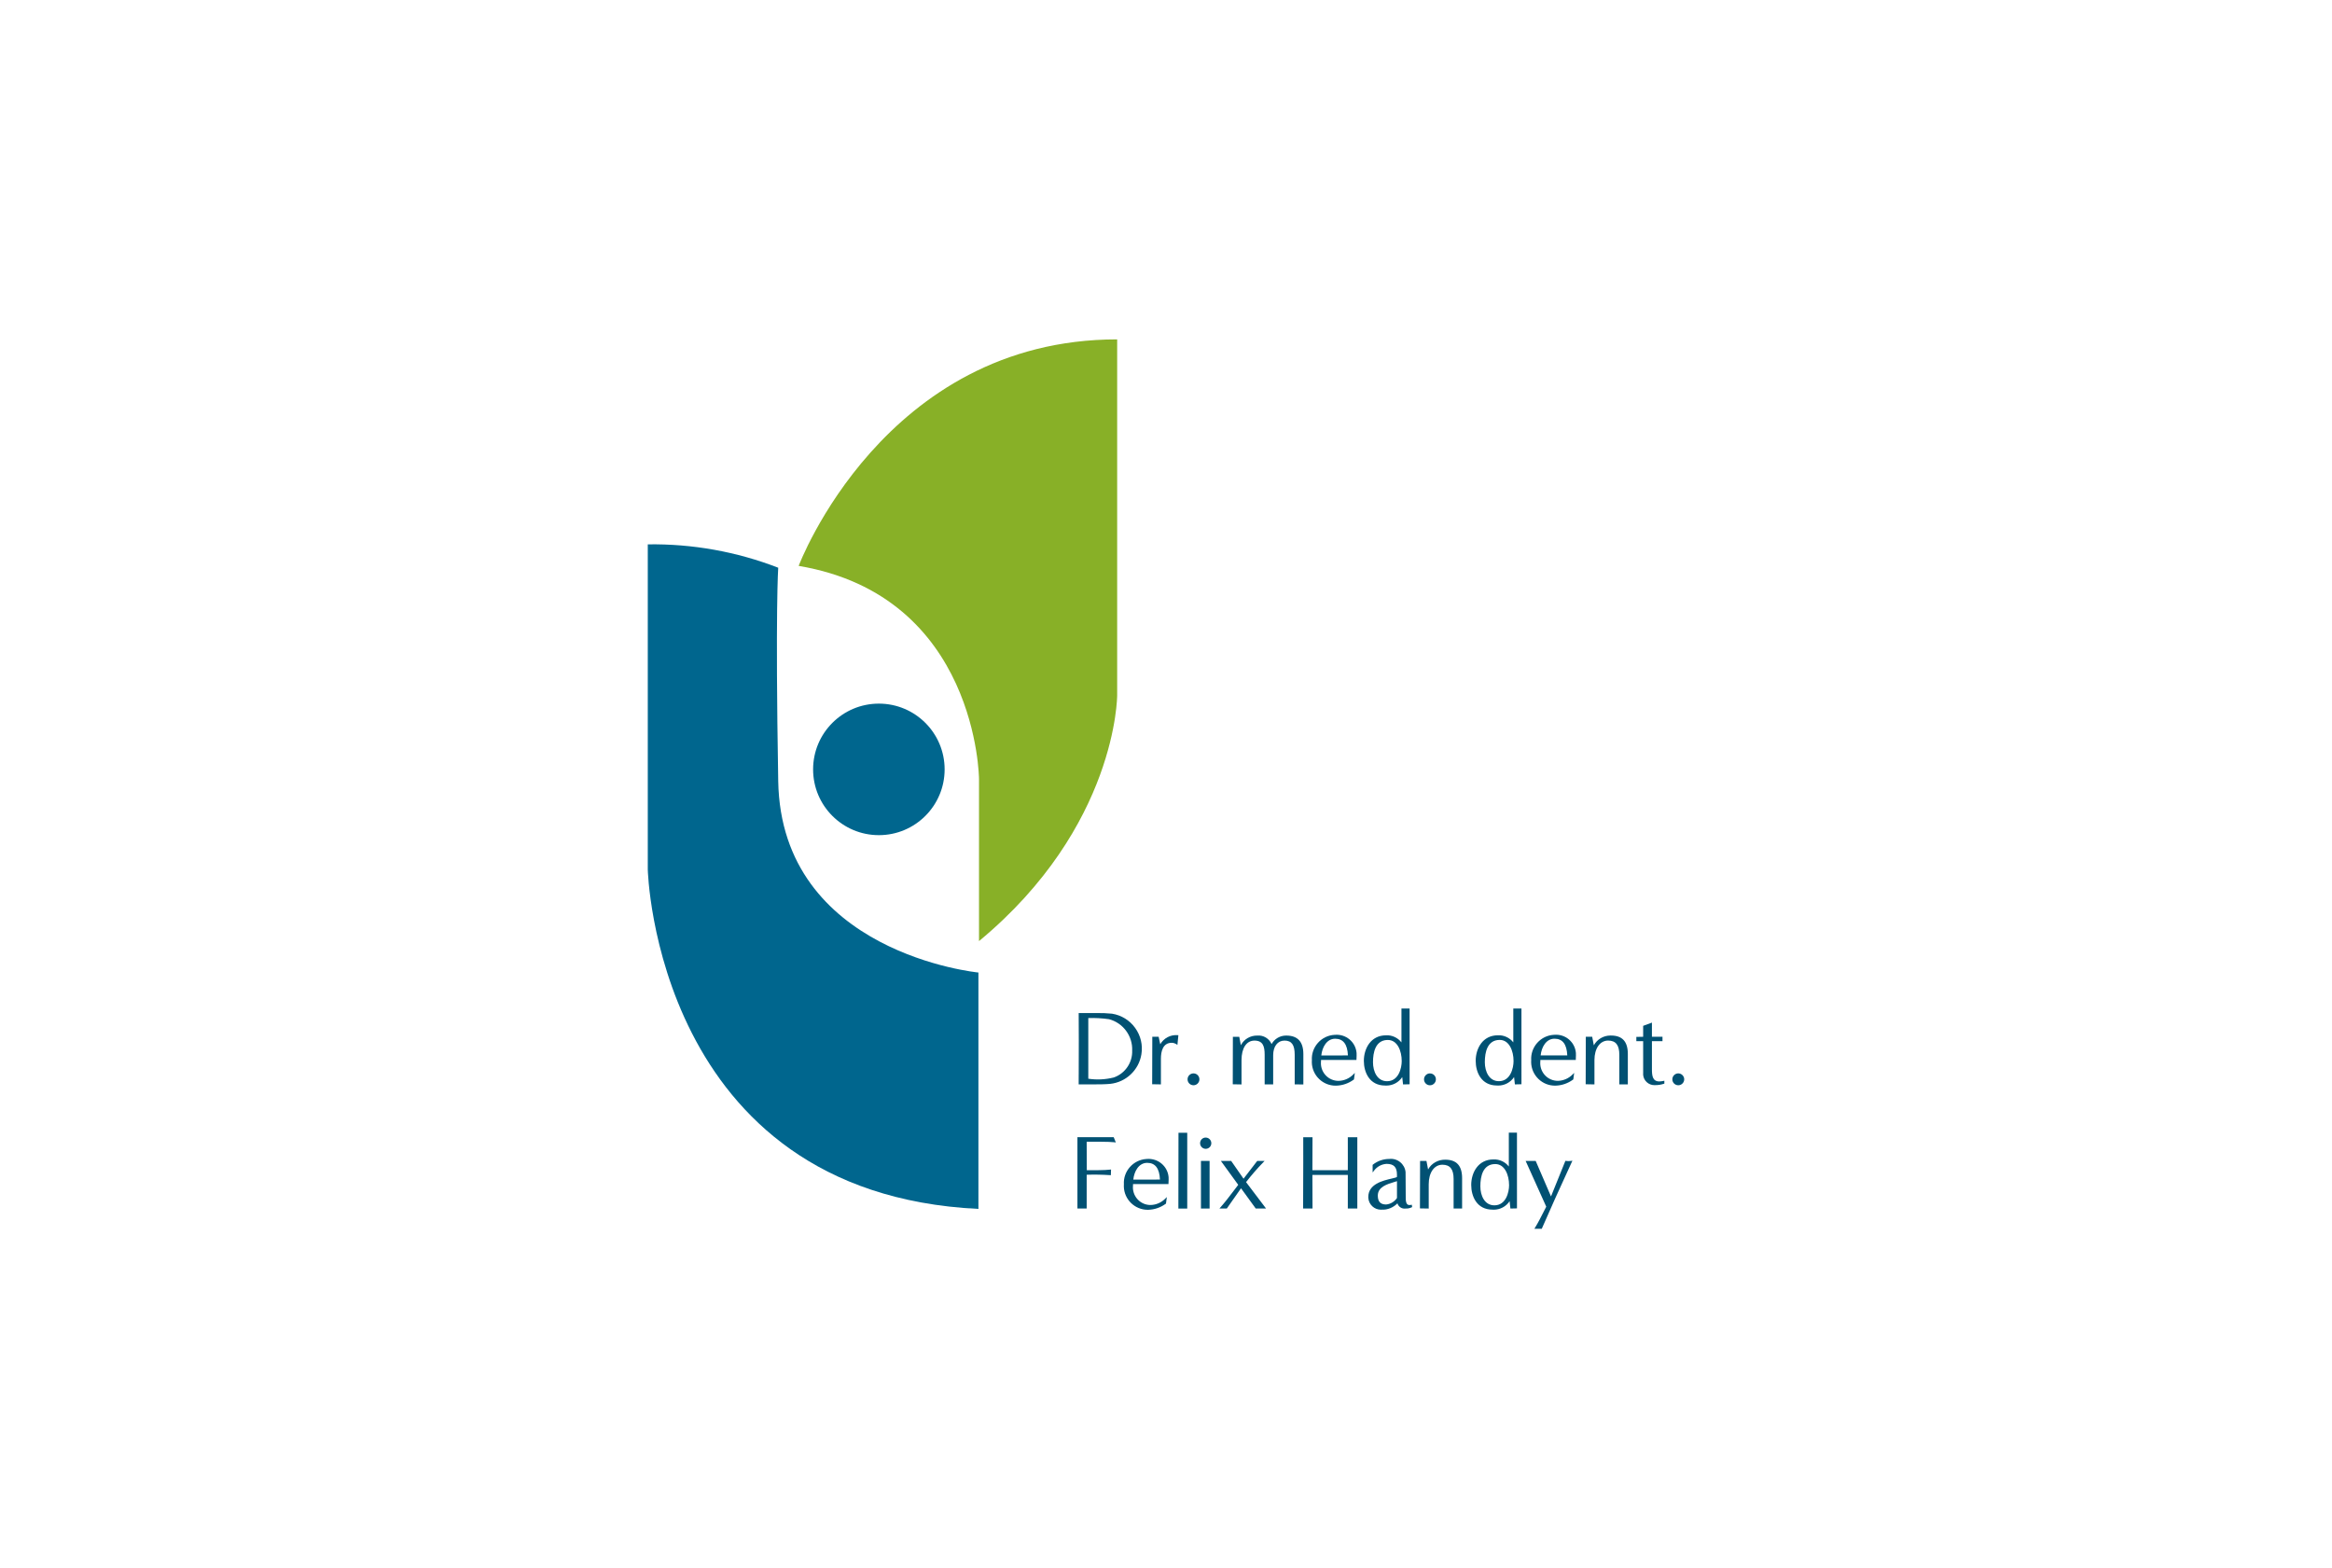 <?xml version="1.0" encoding="UTF-8"?>
<svg id="Layer_1" xmlns="http://www.w3.org/2000/svg" xmlns:xlink="http://www.w3.org/1999/xlink" version="1.1" viewBox="0 0 345 232">
  <!-- Generator: Adobe Illustrator 29.2.1, SVG Export Plug-In . SVG Version: 2.1.0 Build 116)  -->
  <defs>
    <style>
      .st0 {
        fill: #015173;
      }

      .st1 {
        fill: #00668e;
      }

      .st2 {
        fill: #88b027;
      }
    </style>
  </defs>
  <path class="st2" d="M118.156,83.721s12.588-33.512,47.12-33.512v52.661s0,19.422-20.439,36.362v-23.99s-.184-27.059-26.681-31.521"/>
  <path class="st1" d="M95.834,80.534v48.106s1.136,47.889,48.916,50.214v-34.974s-29.186-2.811-29.619-28.322c-.434-25.513,0-31.566,0-31.566-6.151-2.381-12.702-3.555-19.297-3.458"/>
  <path class="st1" d="M130.021,104.098c5.374,0,9.729,4.356,9.729,9.729s-4.355,9.73-9.729,9.73-9.729-4.356-9.729-9.73,4.355-9.729,9.729-9.729"/>
  <path class="st0" d="M161.004,159.591v-8.974c1.023-.034,2.052.025,3.064.168,2.075.539,3.517,2.483,3.428,4.636.07,1.779-1.058,3.42-2.735,3.989-1.236.308-2.498.369-3.757.18M159.584,158.947c-.001.676-.004,1.169-.004,1.358v.124h1.644c.156.001.329.001.516.001.799,0,1.823-.01,2.477-.075l-.012-.124.015.124c2.356-.24,4.265-2.042,4.641-4.38.223-1.383-.106-2.767-.926-3.902-.821-1.135-2.033-1.881-3.421-2.105-.747-.072-1.506-.104-2.254-.093h-2.681l.003.127c.029,1.248.012,6.445.004,8.944"/>
  <path class="st0" d="M174.205,153.145c-1.057-.082-2.038.449-2.554,1.345l-.239-1.106h-.939l-.019,7.024,1.294.022v-3.798c0-1.075.279-2.355,1.6-2.356.238.005.47.075.67.201l.171.108.143-1.429-.127-.01Z"/>
  <path class="st0" d="M176.587,158.803h-.022c-.474,0-.864.38-.876.856-.005.235.081.457.242.627s.38.266.614.272l.015.001h.003c.234,0,.455-.091.621-.257s.259-.386.259-.621c0-.481-.375-.866-.856-.878"/>
  <path class="st0" d="M192.82,160.436v-4.496c0-1.813-.845-2.732-2.511-2.732-.015-.001-.029-.001-.042-.001-.902,0-1.713.482-2.146,1.256-.362-.816-1.204-1.337-2.107-1.255-1.028-.023-1.973.527-2.438,1.424l-.236-1.241h-.945v.124c0,1.469-.018,6.776-.018,6.776l-.001.123,1.297.023v-3.598c0-1.782.733-2.888,1.914-2.888,1.253,0,1.509.838,1.509,2.097v4.385h1.26v-4.311c0-1.319.658-2.172,1.675-2.172,1.059,0,1.51.628,1.51,2.098v4.384l1.279.003Z"/>
  <path class="st0" d="M195.476,156.147c.126-1.215.804-2.471,2.051-2.471,1.193,0,1.813.807,1.889,2.468-.191,0-.466.001-.785.003-1.024.004-2.53.01-3.155,0M197.593,160.618c.029,0,.057,0,.085-.001.937-.026,1.831-.333,2.586-.887l.044-.031.128-.967-.259.258c-.568.567-1.32.891-2.118.919-.105,0-.197-.003-.295-.012-1.428-.141-2.475-1.416-2.333-2.86-.003-.072,0-.147.005-.223.7-.011,2.801-.004,4.086,0,.468.001.844.003,1.034.003h.124v-.124c0-.081.004-.161.01-.242.004-.085.01-.169.008-.247.008-.137.007-.274-.004-.41-.064-.785-.431-1.498-1.031-2.007-.601-.509-1.365-.75-2.142-.691l-.094.004c-.95.056-1.821.478-2.453,1.189s-.949,1.625-.893,2.56c-.008.108-.011.218-.008.328.022.941.41,1.817,1.089,2.467.661.631,1.521.975,2.432.975"/>
  <path class="st0" d="M207.373,156.982c0,1.031-.453,2.979-2.171,2.979-1.436,0-2.079-1.413-2.079-2.814,0-1.466.364-3.208,2.082-3.289l.126.001c1.403,0,2.042,1.619,2.042,3.122M204.918,160.6c.063.004.126.005.188.005.952,0,1.825-.472,2.344-1.257l.119,1.088.972-.023-.003-11.209h-1.204v5.015c-.538-.695-1.401-1.102-2.284-1.047-2.253,0-3.279,1.958-3.279,3.778,0,1.683.826,3.651,3.147,3.651"/>
  <path class="st0" d="M211.529,160.562h.018c.234,0,.455-.09.62-.255.168-.167.259-.386.262-.623,0-.481-.377-.866-.857-.876-.235-.018-.457.079-.627.242-.169.161-.266.38-.272.614-.005.234.081.456.242.627.162.169.38.266.614.272"/>
  <path class="st0" d="M223.918,156.977c0,1.029-.453,2.979-2.171,2.979-1.436,0-2.079-1.413-2.079-2.814,0-1.502.382-3.292,2.208-3.292,1.403,0,2.042,1.621,2.042,3.126M223.88,149.201v5.012c-.538-.694-1.403-1.096-2.283-1.047-2.254,0-3.281,1.959-3.281,3.778,0,1.685.826,3.651,3.147,3.651.063.004.127.007.188.007.952,0,1.825-.474,2.345-1.259l.119,1.089.971-.025-.001-11.206h-1.206Z"/>
  <path class="st0" d="M231.866,156.141c-.191,0-.466.001-.784.003-1.024.003-2.531.008-3.156-.001.124-1.214.804-2.47,2.049-2.471,1.196.001,1.816.808,1.891,2.47M232.113,153.783c-.599-.509-1.365-.751-2.142-.691l-.096.004c-.949.056-1.821.479-2.452,1.189-.632.711-.949,1.626-.893,2.56-.008.105-.011.212-.008.318.021.942.407,1.82,1.088,2.473.662.633,1.525.979,2.438.979h.079c.938-.027,1.832-.335,2.587-.889l.044-.031.128-.967-.259.258c-.568.565-1.32.891-2.119.919-.105,0-.197-.003-.293-.012-1.428-.141-2.477-1.416-2.335-2.86-.003-.075,0-.149.005-.223.7-.011,2.801-.004,4.083,0,.47.001.847.003,1.035.003h.126v-.126c0-.082.004-.164.008-.246.005-.083.01-.167.01-.243.008-.135.007-.273-.004-.408-.064-.785-.431-1.498-1.031-2.007"/>
  <path class="st0" d="M238.335,153.202c-.031-.001-.061-.001-.091-.001-1.027,0-1.963.562-2.451,1.448l-.242-1.264h-.945v.126c0,1.469-.018,6.776-.018,6.776v.123l1.297.023v-3.598c0-1.727.814-2.888,2.023-2.888,1.132,0,1.657.666,1.657,2.098v4.384h1.259v-4.494c0-1.839-.815-2.733-2.49-2.733"/>
  <path class="st0" d="M245.495,159.995c-1.021,0-1.106-.862-1.106-1.823v-4.137h1.562v-.653h-1.562v-2.093l-1.297.478v1.618l-1.009.019v.632h1.009l.001,4.655c-.012.108-.012.217-.004.328.076.868.808,1.525,1.664,1.525.046,0,.094-.003.141-.007.012.001.025.001.037.001.411,0,.816-.066,1.208-.193l.087-.027v-.429l-.151.033c-.191.041-.388.066-.58.071"/>
  <path class="st0" d="M248.309,158.803c-.228-.01-.456.081-.627.242-.169.163-.266.381-.272.614s.081.457.242.627c.163.169.38.266.614.272l.014.001h.004c.234,0,.455-.091.621-.257s.259-.386.261-.621c0-.472-.385-.866-.857-.878"/>
  <path class="st0" d="M159.396,168.245v10.552h1.369v-5c1.151-.037,2.311-.016,3.449.059l.128.01.027-.845-.145.018c-.793.097-2.411.091-3.277.091h-.165c-.003-.64-.015-3.574-.018-4.215.629-.005,3.461-.022,4.098.075l.216.034-.314-.78s-5.37,0-5.37,0Z"/>
  <path class="st0" d="M171.604,174.508c-.191,0-.466.001-.785.003-1.023.004-2.53.007-3.156,0,.127-1.215.805-2.473,2.051-2.473,1.197,0,1.816.808,1.891,2.47M169.679,171.461l-.063.004c-1.96.115-3.462,1.804-3.346,3.748-.008.105-.01.212-.008.317.042,1.92,1.618,3.453,3.529,3.453h.076c.937-.027,1.831-.335,2.587-.887l.042-.031.128-.968-.259.259c-.567.565-1.32.891-2.118.917-.104.005-.198-.003-.296-.011-1.427-.142-2.474-1.417-2.333-2.862-.001-.074,0-.149.007-.223.699-.011,2.8-.005,4.085-.001.468.003.845.004,1.034.004h.124v-.126c0-.085.005-.168.01-.253.005-.081.01-.161.011-.235.007-.139.005-.277-.005-.41-.134-1.619-1.56-2.819-3.204-2.696"/>
  <polygon class="st0" points="174.347 167.586 174.33 178.672 174.33 178.798 175.643 178.798 175.643 167.586 174.347 167.586"/>
  <path class="st0" d="M178.385,168.298c-.464-.01-.837.363-.842.822-.004.221.081.431.236.591.154.16.363.248.584.251h.034c.455-.01.818-.388.808-.842-.005-.448-.373-.816-.821-.822"/>
  <rect class="st0" x="177.671" y="171.751" width="1.278" height="7.045"/>
  <path class="st0" d="M186.884,171.963l.206-.212h-1.092l-2.027,2.632-1.832-2.632h-1.522l2.568,3.539c-.223.289-.44.576-.655.86-.627.826-1.216,1.604-1.946,2.44l-.18.206h1.091l2.104-2.997,2.139,2.945.038.052h1.526l-2.958-3.906c.786-1.02,1.641-2.004,2.541-2.927"/>
  <path class="st0" d="M199.397,168.373c.014.449.008,1.924.004,3.225-.001.562-.003,1.102-.004,1.532h-5.239c.016-1.267.016-3.36.016-4.759v-.126h-1.371v.127c.014,1.152-.001,5.638-.012,8.32-.003.991-.005,1.738-.005,1.981v.124h1.389v-.124c0-.882-.005-1.95-.011-2.92-.003-.744-.007-1.431-.007-1.932h5.241v4.976h1.406v-10.552h-1.41l.003.128Z"/>
  <path class="st0" d="M203.836,176.872c0-1.272,1.382-1.686,2.49-2.019.12-.035.235-.07.345-.104v2.49c-.369.547-.954.897-1.601.96-.821,0-1.214-.4-1.234-1.256v-.071ZM208.734,178.259c-.228.044-.397.021-.515-.075-.227-.186-.253-.627-.253-.942,0-.579-.005-1.152-.011-1.727-.004-.573-.01-1.147-.01-1.716.011-.134.008-.27-.005-.41-.064-.579-.351-1.098-.805-1.464-.455-.363-1.025-.531-1.589-.466h-.022c-.871,0-1.724.296-2.407.836l-.048.037v1.128l.224-.293c.441-.578,1.11-.935,1.829-.979,1.084,0,1.547.478,1.547,1.601l.001.057c.001.063.004.253-.008.284-.096.074-.43.151-.785.235-1.29.3-3.451.801-3.451,2.729,0,.041.001.082.004.123.064.987.887,1.749,1.853,1.749.04,0,.079-.001.119-.004.871.048,1.73-.31,2.336-.934.154.509.661.849,1.203.769.299.018.613-.044.89-.175l.083-.04-.051-.351-.13.027Z"/>
  <path class="st0" d="M213.816,171.569c-1.058-.019-2.041.535-2.543,1.447l-.242-1.264h-.943v.126c0,1.469-.019,6.776-.019,6.776v.123l1.297.022v-3.596c0-1.727.814-2.888,2.025-2.888,1.13,0,1.657.666,1.657,2.097v4.385h1.257v-4.494c0-1.839-.815-2.733-2.489-2.733"/>
  <path class="st0" d="M223.256,175.344c0,1.031-.453,2.979-2.171,2.979-1.436,0-2.079-1.413-2.079-2.814,0-1.502.382-3.292,2.208-3.292,1.403,0,2.042,1.621,2.042,3.126M223.218,167.567v5.013c-.538-.695-1.395-1.091-2.283-1.048-2.254,0-3.281,1.958-3.281,3.778,0,1.683.826,3.651,3.147,3.651.063.004.127.007.188.007.952,0,1.825-.474,2.345-1.259l.117,1.089.972-.023-.001-11.207h-1.206Z"/>
  <path class="st0" d="M231.684,171.753l-.097-.015-2.13,5.27-2.265-5.256h-1.487l3.049,6.769c-.12.231-.24.468-.362.71-.4.788-.811,1.601-1.278,2.37l-.115.19h1.094l.031-.076c1.479-3.401,2.524-5.678,3.447-7.689.335-.728.65-1.413.96-2.097l.094-.209-.227.034c-.238.035-.479.035-.715,0"/>
</svg>